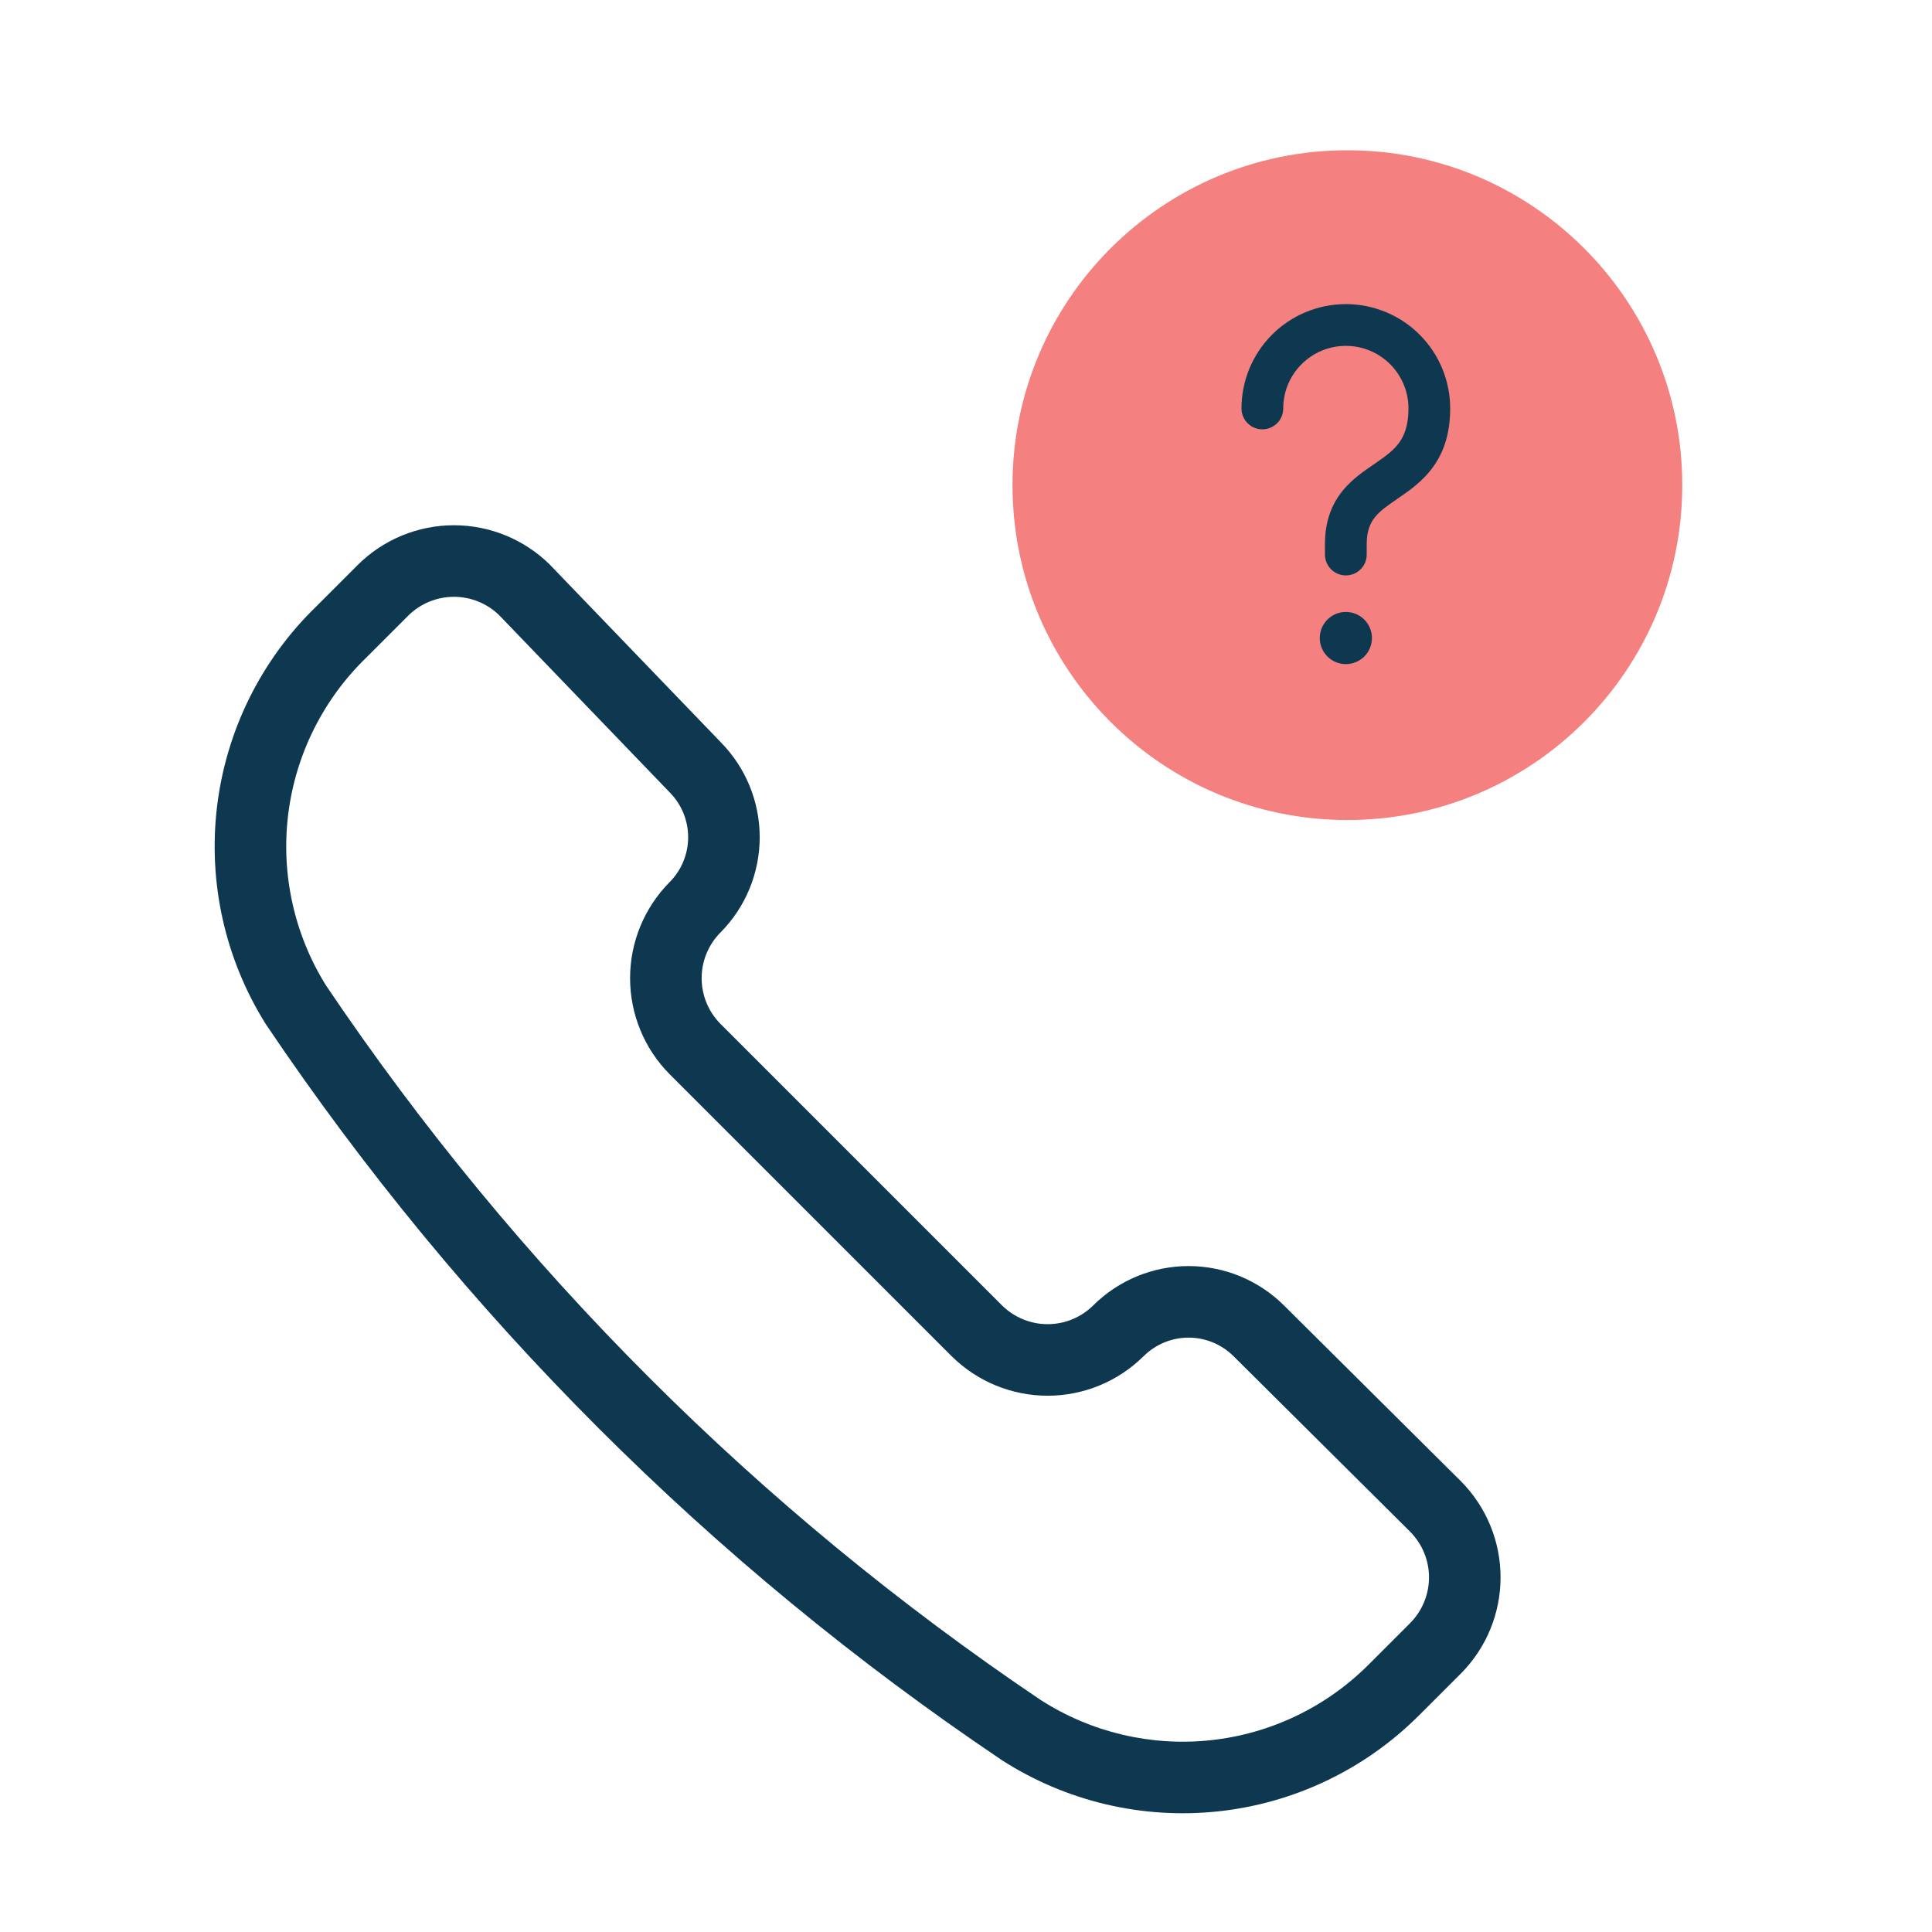 <?xml version="1.0" encoding="UTF-8"?>
<svg xmlns="http://www.w3.org/2000/svg" width="54" height="54" viewBox="0 0 54 54" fill="none">
  <g clip-path="url(#clip0_1149_441)">
    <path fill-rule="evenodd" clip-rule="evenodd" d="M10.007 15.783C10.72 15.077 11.684 14.681 12.688 14.681C13.692 14.681 14.655 15.077 15.369 15.783L15.386 15.801L20.139 20.739C20.841 21.447 21.234 22.404 21.234 23.4C21.234 24.4 20.839 25.358 20.134 26.067C19.799 26.406 19.611 26.863 19.611 27.34C19.611 27.817 19.799 28.274 20.133 28.613C20.134 28.613 20.134 28.614 20.135 28.615L28.007 36.487C28.008 36.487 28.008 36.488 28.009 36.488C28.348 36.823 28.805 37.011 29.282 37.011C29.758 37.011 30.216 36.823 30.555 36.488C31.263 35.783 32.222 35.387 33.221 35.387C34.221 35.387 35.18 35.783 35.888 36.488M35.888 36.488L40.839 41.407C41.545 42.121 41.941 43.084 41.941 44.088C41.941 45.092 41.545 46.056 40.839 46.769L40.835 46.773L39.66 47.947C38.151 49.455 36.171 50.402 34.049 50.628C31.928 50.855 29.792 50.349 27.998 49.194L27.981 49.182C19.873 43.724 12.898 36.748 7.439 28.64C7.433 28.631 7.427 28.622 7.421 28.612C6.288 26.799 5.81 24.653 6.068 22.53C6.326 20.411 7.302 18.443 8.834 16.956L10.007 15.783M11.415 17.203L10.243 18.375L10.232 18.386C9.026 19.556 8.257 21.104 8.054 22.772C7.851 24.434 8.224 26.116 9.108 27.538C14.419 35.423 21.204 42.207 29.09 47.517C30.498 48.421 32.173 48.817 33.837 48.64C35.504 48.462 37.06 47.718 38.247 46.533L39.417 45.363C39.417 45.362 39.418 45.362 39.418 45.361C39.753 45.022 39.941 44.565 39.941 44.088C39.941 43.612 39.753 43.156 39.419 42.817C39.419 42.816 39.418 42.815 39.417 42.814L34.479 37.907C34.145 37.575 33.692 37.387 33.221 37.387C32.75 37.387 32.298 37.574 31.965 37.906L31.962 37.908C31.249 38.614 30.285 39.011 29.282 39.011C28.278 39.011 27.314 38.614 26.601 37.908L26.597 37.905L18.713 30.021C18.007 29.308 17.611 28.344 17.611 27.34C17.611 26.336 18.007 25.373 18.713 24.659L18.715 24.657C19.048 24.323 19.234 23.871 19.234 23.4C19.234 22.929 19.048 22.478 18.715 22.144L18.704 22.132L13.954 17.197C13.616 16.866 13.161 16.681 12.688 16.681C12.211 16.681 11.754 16.869 11.415 17.203Z" fill="#0D3850"></path>
    <path d="M47.02 13.56C47.02 18.729 42.829 22.92 37.66 22.92C32.49 22.92 28.3 18.729 28.3 13.56C28.3 8.391 32.49 4.2 37.66 4.2C42.829 4.2 47.02 8.391 47.02 13.56Z" fill="#F48080"></path>
    <path d="M37.617 8.5C36.843 8.5 36.101 8.807 35.554 9.354C35.008 9.901 34.7 10.643 34.7 11.417C34.7 11.571 34.762 11.72 34.871 11.829C34.98 11.938 35.129 12 35.283 12C35.438 12 35.587 11.938 35.696 11.829C35.805 11.72 35.867 11.571 35.867 11.417C35.867 10.45 36.65 9.667 37.617 9.667C38.584 9.667 39.367 10.45 39.367 11.417C39.367 11.893 39.251 12.171 39.111 12.367C38.959 12.58 38.747 12.739 38.453 12.941L38.386 12.987C38.125 13.165 37.789 13.395 37.529 13.714C37.221 14.092 37.033 14.57 37.033 15.208V15.5C37.033 15.655 37.095 15.803 37.204 15.912C37.314 16.022 37.462 16.083 37.617 16.083C37.772 16.083 37.92 16.022 38.029 15.912C38.139 15.803 38.2 15.655 38.2 15.5V15.208C38.2 14.826 38.304 14.611 38.434 14.451C38.583 14.267 38.785 14.129 39.083 13.924L39.114 13.902C39.404 13.704 39.775 13.444 40.059 13.046C40.358 12.631 40.533 12.107 40.533 11.417C40.533 10.643 40.226 9.901 39.679 9.354C39.132 8.807 38.39 8.5 37.617 8.5ZM37.617 18.562C37.81 18.562 37.996 18.486 38.133 18.349C38.269 18.212 38.346 18.027 38.346 17.833C38.346 17.64 38.269 17.454 38.133 17.318C37.996 17.181 37.81 17.104 37.617 17.104C37.423 17.104 37.238 17.181 37.101 17.318C36.965 17.454 36.888 17.64 36.888 17.833C36.888 18.027 36.965 18.212 37.101 18.349C37.238 18.486 37.423 18.562 37.617 18.562Z" fill="#0D3850"></path>
  </g>
  <defs>
    <clipPath id="clip0_1149_441">
      <rect width="54" height="54" fill="white"></rect>
    </clipPath>
  </defs>
</svg>
